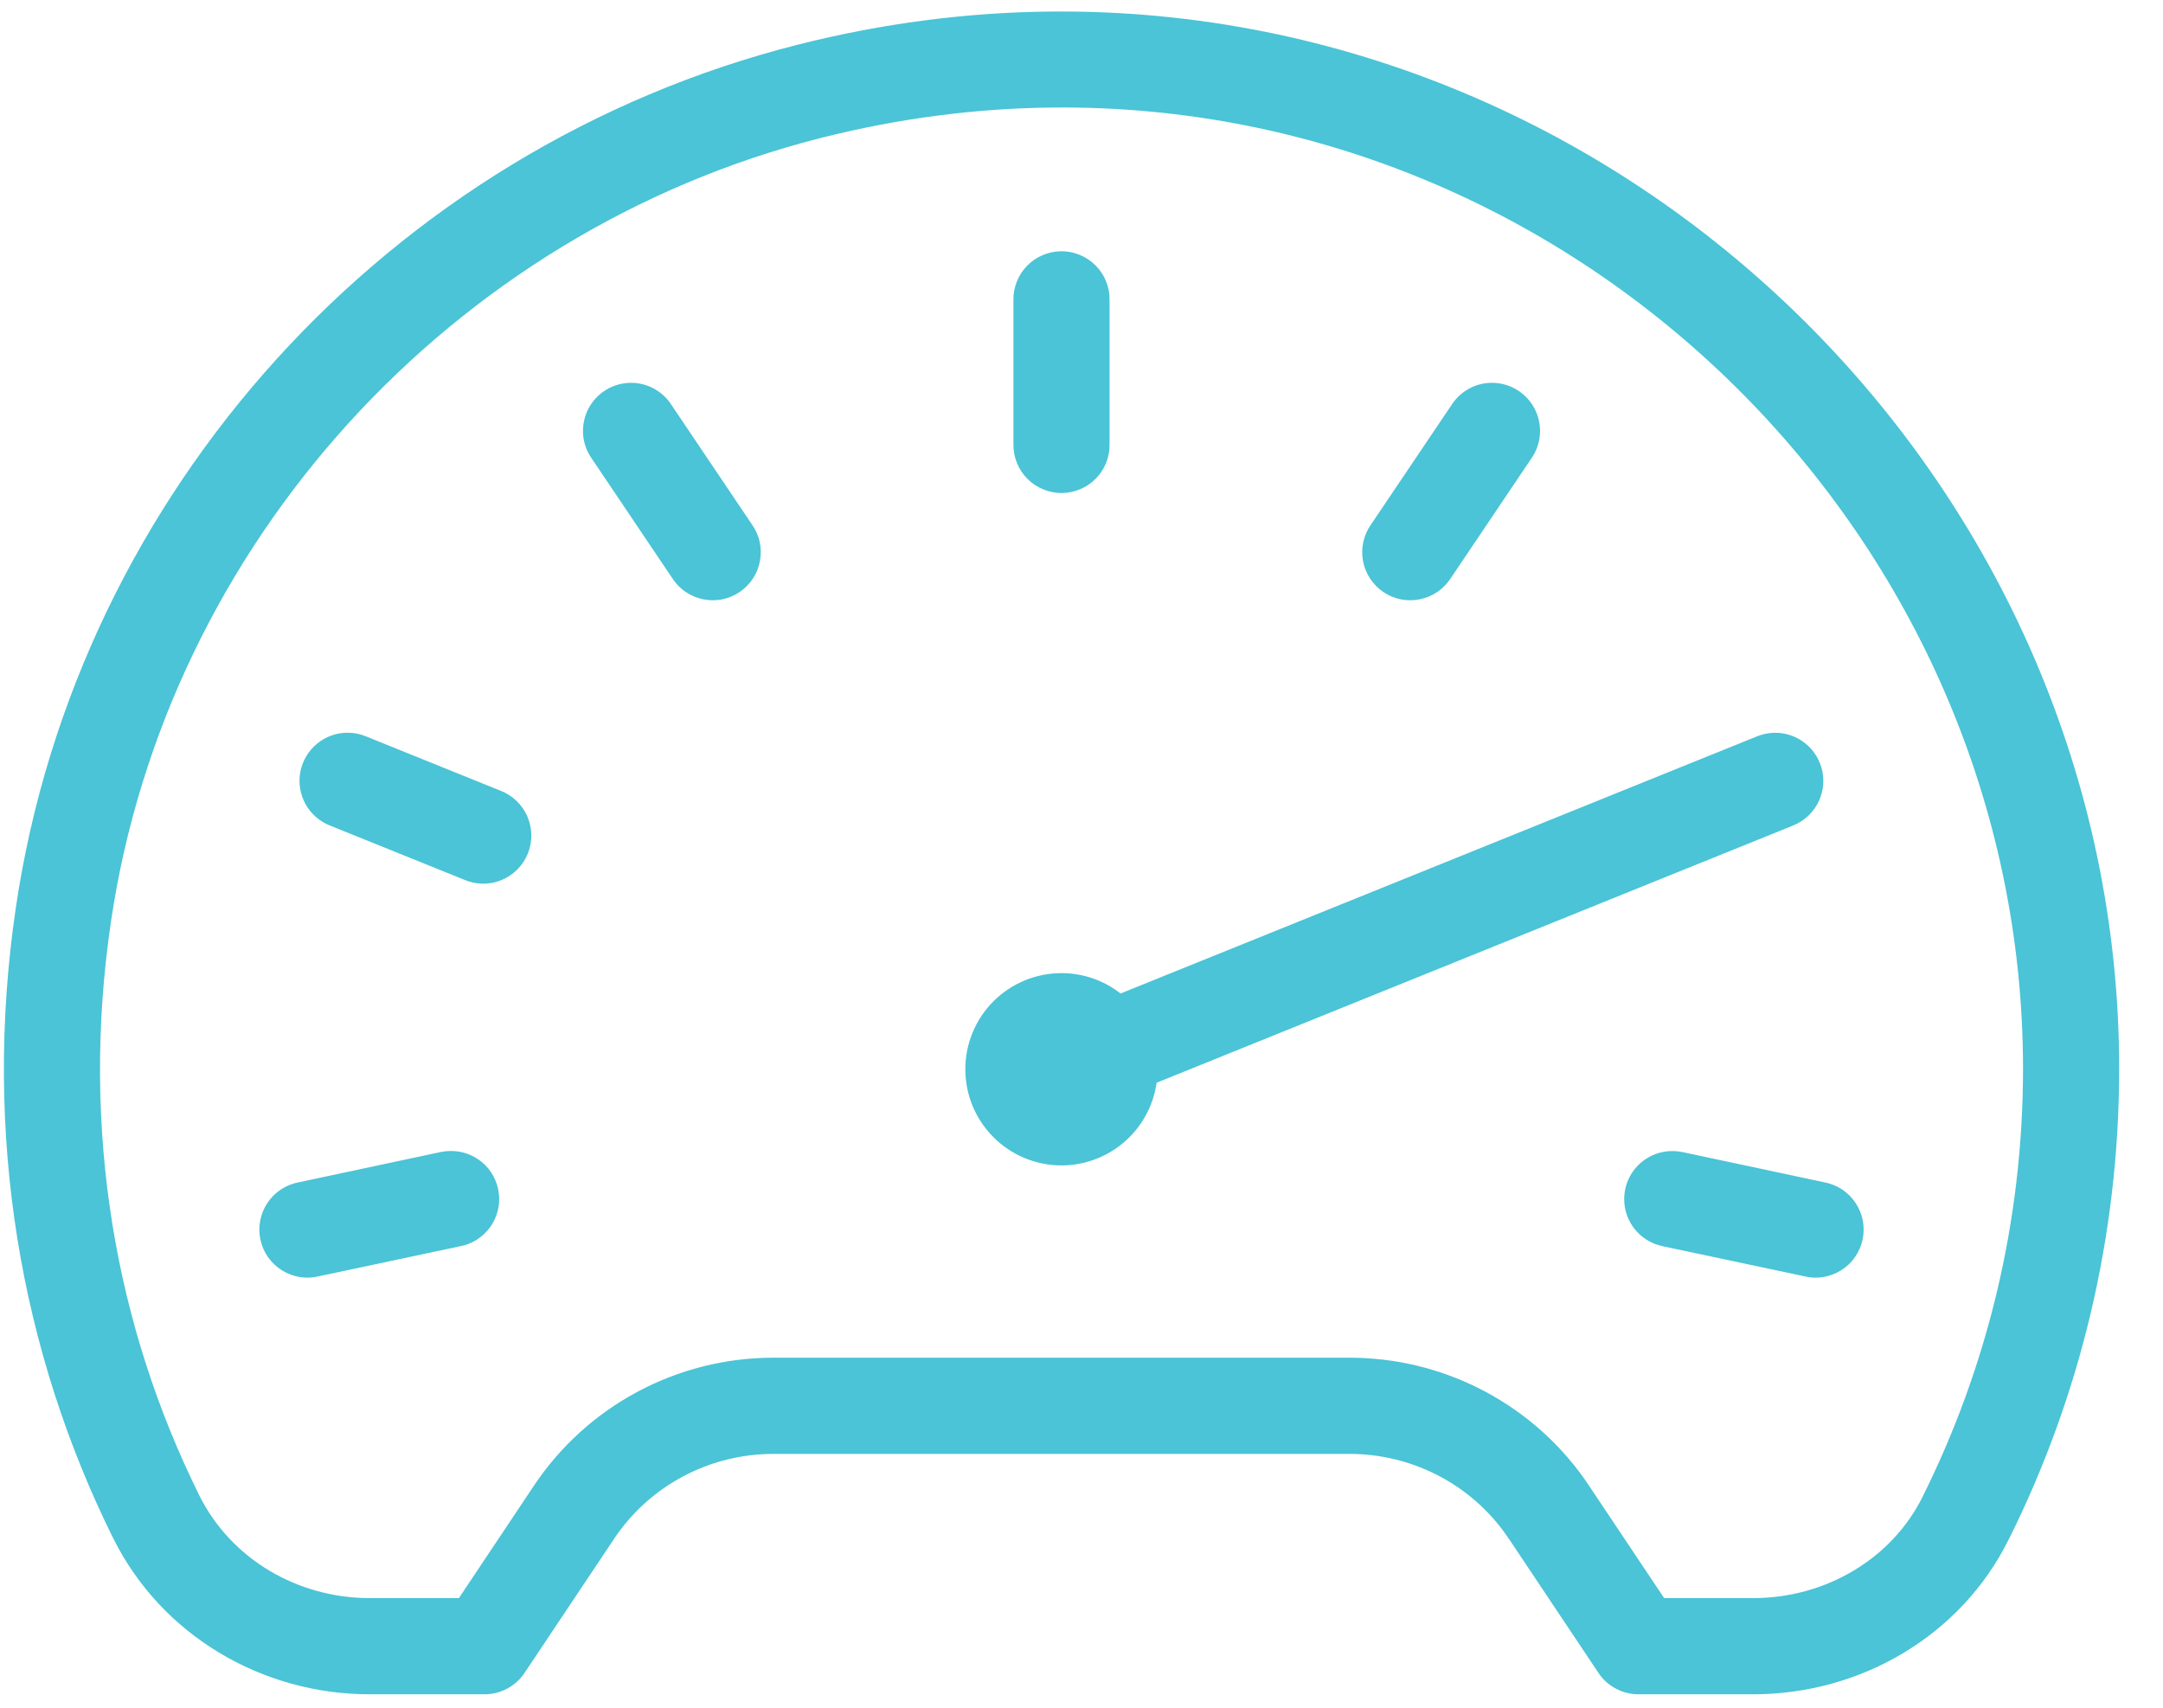 <?xml version="1.0" encoding="UTF-8"?>
<svg xmlns="http://www.w3.org/2000/svg" width="38" height="30" viewBox="0 0 38 30" fill="none">
  <g clip-path="url(#clip0_489_529)">
    <path d="M18.467 0.203C17.008 0.216 15.515 0.405 14.007 0.787C6.85 2.603 1.36 8.628 0.279 15.94C-0.312 19.935 0.368 23.755 1.988 27.022C1.988 27.022 1.989 27.023 1.989 27.023C2.839 28.733 4.608 29.764 6.494 29.764H8.514C8.653 29.764 8.79 29.729 8.912 29.663C9.035 29.598 9.139 29.503 9.216 29.387L10.778 27.048C10.779 27.047 10.78 27.046 10.78 27.045C11.401 26.107 12.452 25.541 13.589 25.541H23.708C24.778 25.541 25.773 26.044 26.404 26.885C26.442 26.937 26.481 26.992 26.519 27.048L28.081 29.387C28.158 29.503 28.263 29.598 28.385 29.663C28.508 29.729 28.645 29.764 28.784 29.764H30.803C32.679 29.764 34.449 28.744 35.291 27.04L35.293 27.038C36.532 24.551 37.23 21.737 37.23 18.767C37.23 18.767 37.23 18.766 37.23 18.766C37.222 8.549 28.683 0.108 18.467 0.203ZM18.495 1.889C27.814 1.796 35.534 9.489 35.541 18.767C35.541 21.473 34.904 24.029 33.779 26.288C33.779 26.288 33.779 26.289 33.779 26.289C33.236 27.388 32.068 28.074 30.803 28.074H29.236L27.924 26.111V26.11C27.872 26.031 27.816 25.952 27.758 25.874C27.757 25.873 27.756 25.872 27.755 25.87C26.806 24.605 25.308 23.851 23.708 23.851H13.589C11.889 23.851 10.305 24.703 9.371 26.113L8.062 28.074H6.494C5.222 28.074 4.055 27.383 3.502 26.271C2.031 23.305 1.409 19.844 1.95 16.187C2.929 9.563 7.931 4.07 14.422 2.423C15.801 2.074 17.164 1.902 18.495 1.889ZM18.636 4.414C18.412 4.418 18.199 4.51 18.043 4.67C17.887 4.831 17.801 5.047 17.804 5.27V7.804C17.803 7.916 17.823 8.027 17.865 8.131C17.907 8.235 17.969 8.329 18.047 8.409C18.126 8.489 18.22 8.552 18.323 8.595C18.426 8.638 18.537 8.661 18.649 8.661C18.761 8.661 18.872 8.638 18.975 8.595C19.078 8.552 19.172 8.489 19.25 8.409C19.329 8.329 19.391 8.235 19.433 8.131C19.474 8.027 19.495 7.916 19.493 7.804V5.27C19.495 5.157 19.474 5.045 19.431 4.94C19.389 4.836 19.325 4.741 19.245 4.661C19.165 4.581 19.07 4.518 18.965 4.476C18.861 4.433 18.748 4.412 18.636 4.414ZM11.079 6.725C10.925 6.727 10.775 6.77 10.644 6.85C10.513 6.931 10.407 7.045 10.336 7.182C10.266 7.318 10.234 7.471 10.243 7.624C10.253 7.778 10.305 7.925 10.393 8.051L11.808 10.153C11.868 10.248 11.947 10.331 12.04 10.395C12.133 10.459 12.238 10.504 12.348 10.527C12.459 10.55 12.573 10.551 12.683 10.53C12.794 10.508 12.899 10.464 12.993 10.401C13.087 10.338 13.167 10.257 13.229 10.162C13.29 10.068 13.332 9.962 13.352 9.851C13.372 9.74 13.37 9.626 13.345 9.516C13.321 9.405 13.274 9.301 13.208 9.21L11.793 7.108C11.716 6.989 11.61 6.892 11.485 6.825C11.36 6.758 11.22 6.724 11.079 6.725ZM26.194 6.725C26.057 6.728 25.922 6.764 25.802 6.831C25.682 6.898 25.58 6.993 25.505 7.108L24.089 9.21C24.023 9.301 23.977 9.405 23.952 9.516C23.927 9.626 23.925 9.74 23.945 9.851C23.965 9.962 24.007 10.068 24.069 10.162C24.131 10.257 24.211 10.338 24.304 10.401C24.398 10.464 24.503 10.508 24.614 10.53C24.725 10.551 24.839 10.55 24.949 10.527C25.06 10.504 25.165 10.459 25.257 10.395C25.35 10.331 25.429 10.248 25.49 10.153L26.905 8.051C26.994 7.924 27.046 7.774 27.054 7.618C27.063 7.463 27.029 7.308 26.956 7.171C26.882 7.033 26.772 6.919 26.638 6.841C26.503 6.762 26.35 6.722 26.194 6.725ZM6.107 12.872C5.91 12.871 5.718 12.941 5.567 13.067C5.415 13.193 5.312 13.368 5.276 13.562C5.24 13.756 5.273 13.956 5.369 14.129C5.466 14.301 5.619 14.434 5.803 14.505L8.152 15.453C8.256 15.498 8.367 15.522 8.48 15.524C8.593 15.525 8.705 15.504 8.809 15.461C8.913 15.418 9.008 15.355 9.088 15.275C9.168 15.195 9.23 15.1 9.273 14.996C9.315 14.891 9.336 14.779 9.334 14.666C9.333 14.554 9.308 14.442 9.263 14.339C9.218 14.236 9.152 14.143 9.07 14.065C8.988 13.988 8.891 13.927 8.786 13.888L6.435 12.938C6.331 12.894 6.22 12.871 6.107 12.872ZM31.166 12.873C31.062 12.876 30.959 12.898 30.862 12.938L19.686 17.453C19.39 17.221 19.025 17.095 18.649 17.095C18.201 17.095 17.771 17.273 17.454 17.589C17.137 17.906 16.959 18.336 16.959 18.784C16.959 19.232 17.137 19.661 17.454 19.978C17.771 20.295 18.201 20.473 18.649 20.473C19.056 20.473 19.449 20.325 19.756 20.058C20.063 19.791 20.263 19.422 20.32 19.02L31.494 14.505C31.679 14.432 31.833 14.297 31.929 14.123C32.024 13.948 32.055 13.746 32.016 13.551C31.976 13.356 31.87 13.181 31.714 13.057C31.559 12.933 31.365 12.868 31.166 12.873ZM7.875 20.221C7.827 20.223 7.78 20.23 7.733 20.24L5.256 20.768C5.144 20.788 5.037 20.83 4.942 20.891C4.846 20.953 4.765 21.033 4.701 21.128C4.637 21.222 4.594 21.328 4.572 21.439C4.55 21.55 4.551 21.665 4.575 21.776C4.598 21.887 4.644 21.992 4.709 22.085C4.775 22.178 4.858 22.257 4.954 22.317C5.051 22.377 5.158 22.417 5.27 22.435C5.382 22.452 5.497 22.447 5.607 22.419L8.085 21.893C8.295 21.853 8.483 21.734 8.609 21.56C8.735 21.387 8.79 21.172 8.763 20.959C8.737 20.746 8.63 20.551 8.465 20.414C8.3 20.277 8.089 20.208 7.875 20.221ZM29.398 20.221C29.186 20.216 28.981 20.29 28.822 20.43C28.663 20.569 28.562 20.762 28.539 20.972C28.516 21.182 28.572 21.393 28.697 21.564C28.822 21.734 29.006 21.852 29.213 21.893L31.691 22.419C31.801 22.447 31.915 22.452 32.027 22.435C32.139 22.417 32.247 22.377 32.343 22.317C32.44 22.257 32.523 22.178 32.588 22.085C32.653 21.992 32.699 21.887 32.723 21.776C32.746 21.665 32.747 21.55 32.726 21.439C32.704 21.328 32.66 21.222 32.596 21.128C32.533 21.033 32.451 20.953 32.356 20.891C32.26 20.83 32.154 20.788 32.042 20.768L29.564 20.24C29.509 20.228 29.454 20.222 29.398 20.221Z" fill="#4AC4D6"></path>
  </g>
  <defs>
    <clipPath id="clip0_489_529">
      <rect width="37.8" height="30" fill="white"></rect>
    </clipPath>
  </defs>
</svg>
